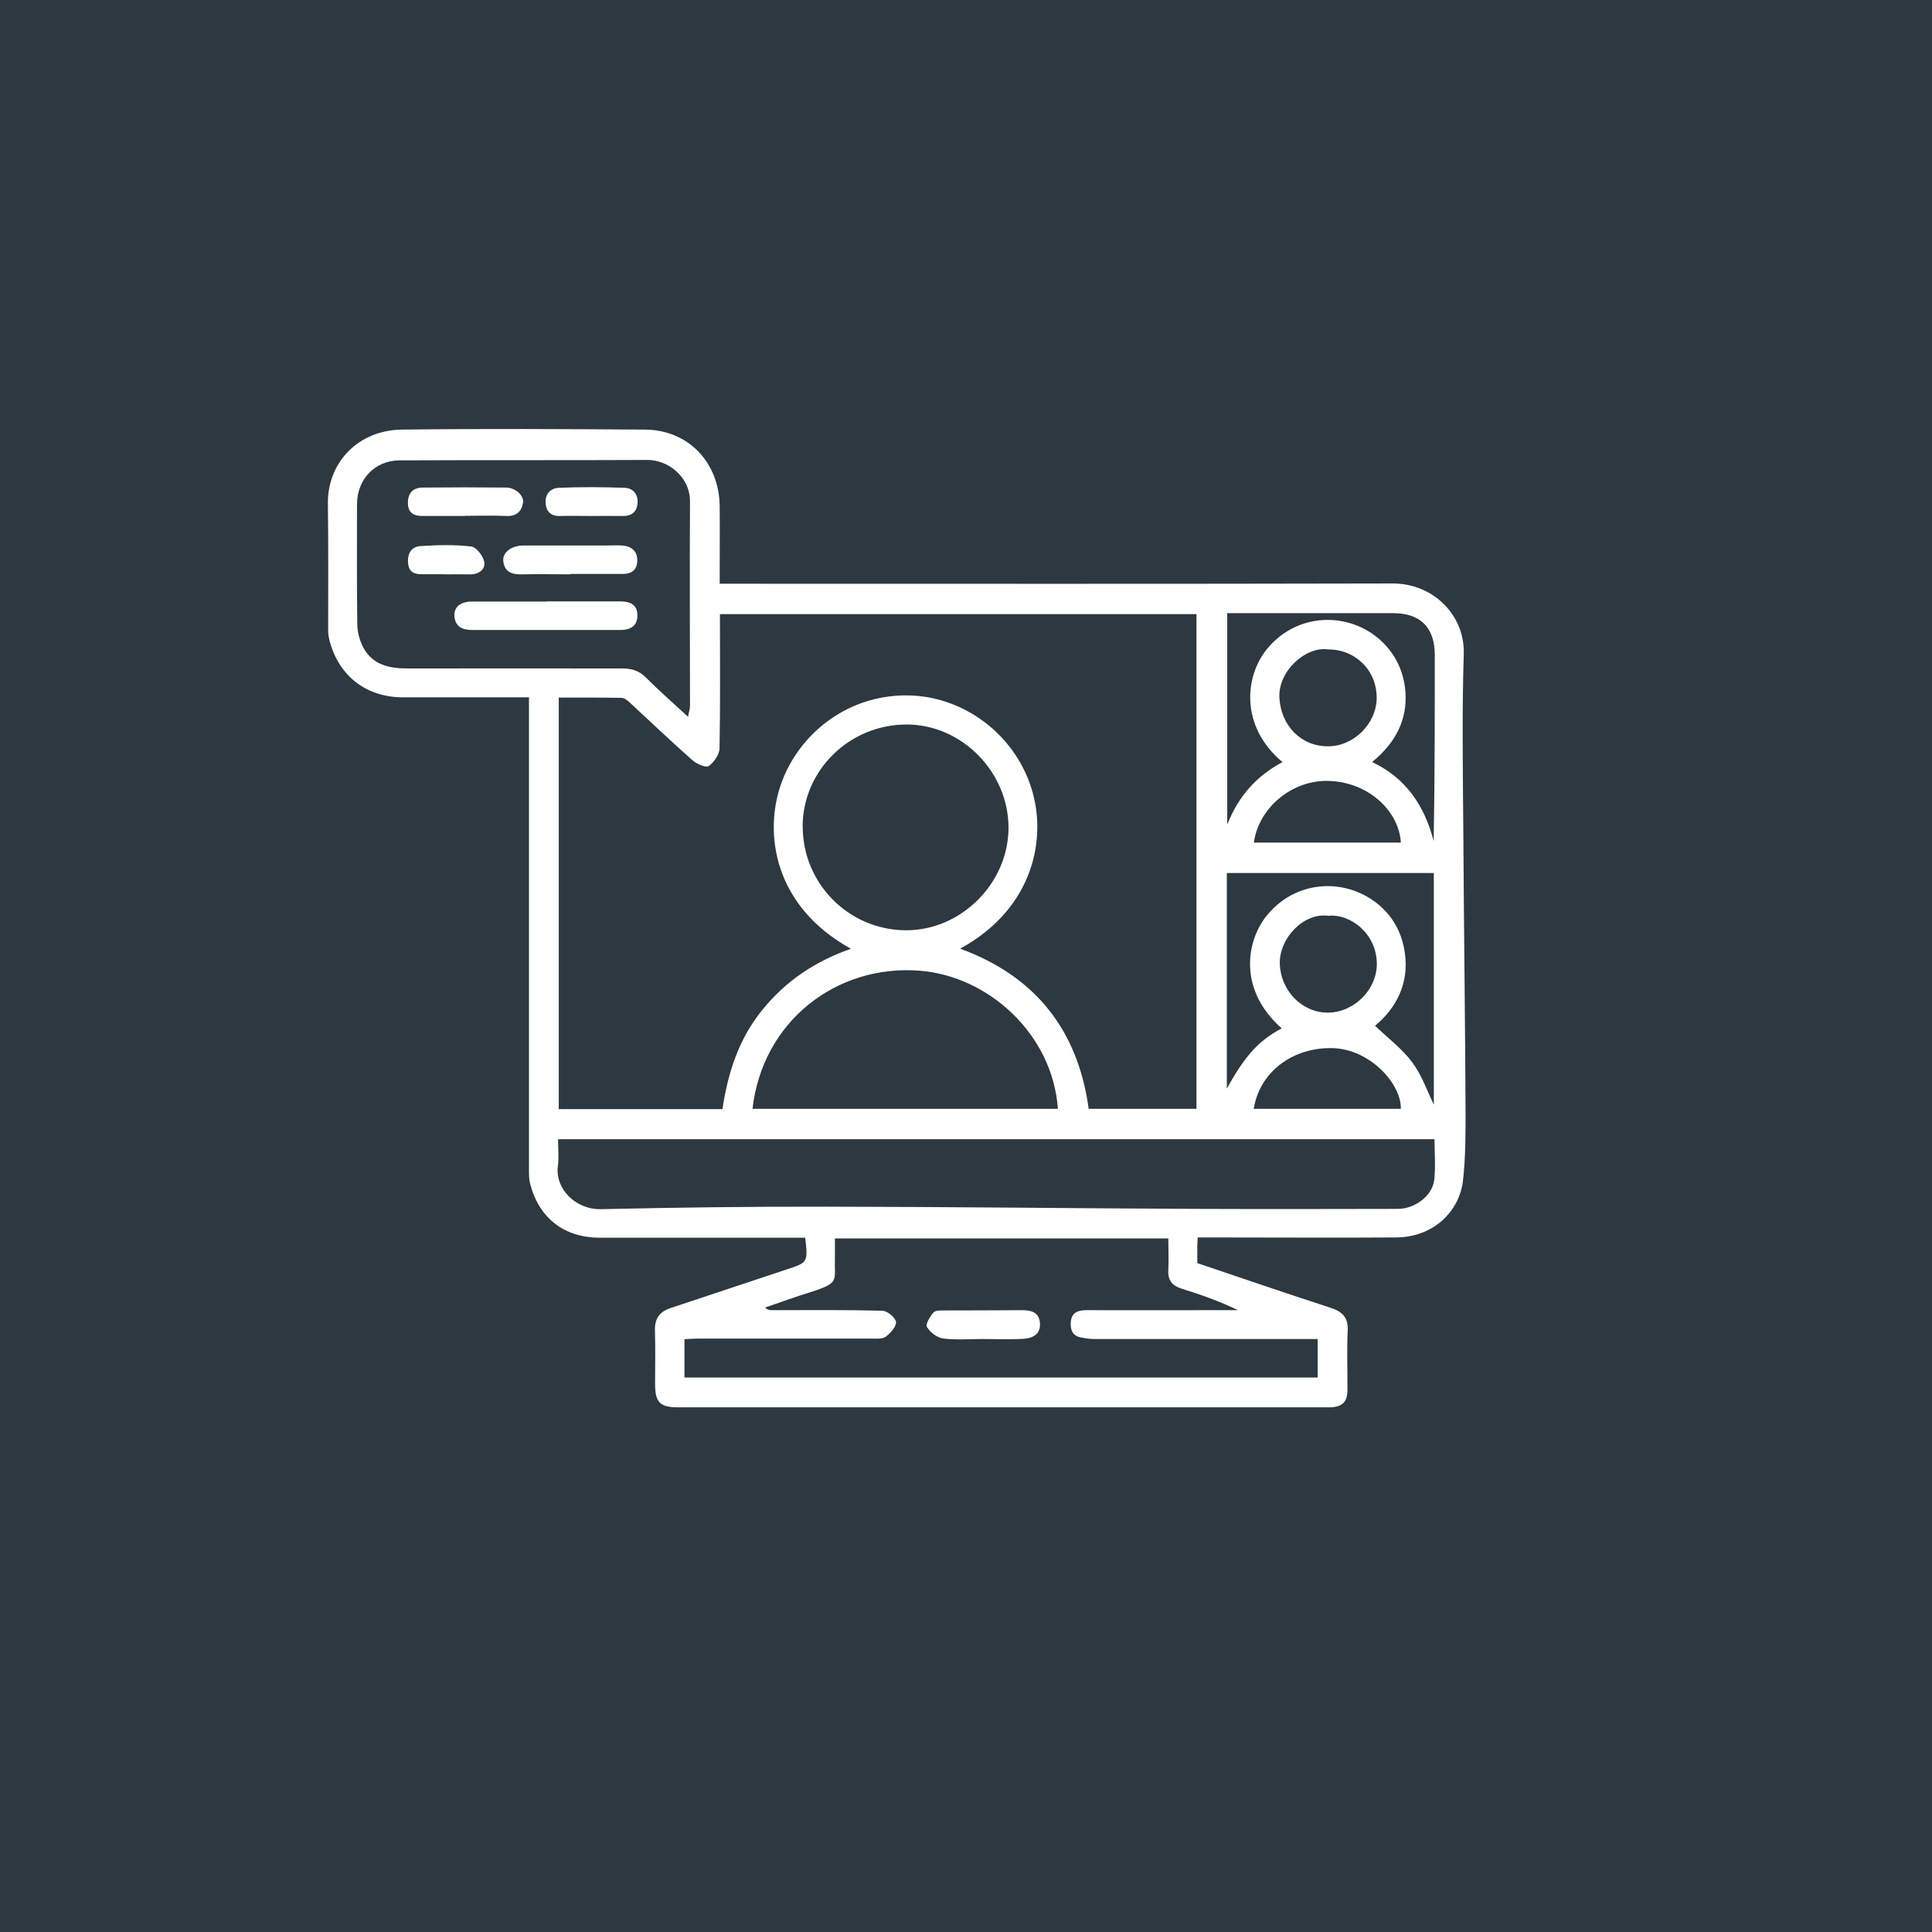 <?xml version="1.0" encoding="UTF-8"?><svg id="_レイヤー_2" xmlns="http://www.w3.org/2000/svg" viewBox="0 0 140 140"><defs><style>.cls-1{fill:#fff;}.cls-2{fill:#2e3840;}</style></defs><g id="contents"><g><rect class="cls-2" width="140" height="140"/><g><path class="cls-1" d="m86.79,89.7c-.01.27-.03.44-.03.61,0,.41,0,.81,0,1.22,3.24,1.09,6.43,2.19,9.64,3.23.87.28,1.3.69,1.26,1.66-.07,1.43-.01,2.86-.02,4.3,0,.86-.36,1.21-1.2,1.26-.15,0-.29,0-.44,0-15.61,0-31.23,0-46.84,0-1.34,0-1.69-.35-1.69-1.7,0-1.29.03-2.57-.01-3.86-.03-.85.32-1.36,1.12-1.63,2.82-.93,5.64-1.88,8.45-2.81,1.51-.5,1.52-.5,1.32-2.29h-.92c-4.65,0-9.3,0-13.95,0-2.58,0-4.4-1.39-5.06-3.89-.09-.33-.09-.69-.09-1.04,0-11.02,0-22.05,0-33.07v-1.16c-.48,0-.91,0-1.34,0-2.6,0-5.2,0-7.81,0-2.62,0-4.62-1.54-5.29-4.07-.07-.25-.11-.51-.11-.77,0-3.07.02-6.14-.02-9.21-.03-2.92,2.14-5.3,5.35-5.35,5.88-.07,11.75-.04,17.63,0,3.12.02,5.37,2.36,5.41,5.53.02,1.84,0,3.68,0,5.64h1.14c15.88,0,31.76.02,47.63-.02,2.98,0,5.24,2.34,5.15,5.11-.14,4.38-.06,8.77-.03,13.16.04,6.69.13,13.37.16,20.06,0,1.66,0,3.33-.19,4.97-.25,2.11-2.04,4.07-4.85,4.09-4.44.03-8.89,0-13.33,0-.32,0-.64,0-1.06,0Zm-17.22-20.96c5.52,2.02,8.55,5.97,9.32,11.61h7.81v-35.85h-34.53c0,.21,0,.36,0,.5,0,3.07.03,6.14-.03,9.21,0,.45-.39,1.02-.78,1.3-.2.14-.86-.14-1.17-.41-1.53-1.35-3.01-2.76-4.51-4.15-.18-.17-.42-.38-.64-.38-1.51-.03-3.02-.02-4.55-.02v29.82h11.86c.4-2.63,1.17-5.08,2.9-7.2,1.71-2.11,3.85-3.52,6.41-4.42-5.62-3.11-6.29-8.38-5.08-11.89,1.31-3.78,5.02-6.66,9.51-6.46,3.8.17,7.39,2.78,8.64,6.69,1.16,3.6.2,8.73-5.15,11.65Zm-29.13,13.8c0,.71.07,1.33-.01,1.93-.23,1.67,1.28,3.19,3.11,3.15,5.43-.12,10.86-.19,16.28-.18,8.94.01,17.87.12,26.81.16,4.88.02,9.77.01,14.65,0,1.27,0,2.52-.96,2.65-2.1.11-.97.02-1.96.02-2.95h-63.51Zm9.16,17.28h45.88v-2.79c-.35,0-.64,0-.93,0-5.09,0-10.17,0-15.26,0-.32,0-.63-.05-.95-.11-.61-.11-.78-.54-.75-1.09.05-.71.5-.89,1.14-.89,2.95.01,5.9,0,8.86,0,.71,0,1.41,0,2.12,0-1.34-.65-2.71-1.13-4.09-1.56-.68-.21-1-.61-.96-1.34.04-.77,0-1.55,0-2.3h-24.16c0,.5.01.96,0,1.42-.05,1.67.39,1.79-1.79,2.48-1.1.34-2.18.74-3.27,1.11.2.19.35.19.51.19,2.66,0,5.32-.03,7.98.04.36,0,.95.49,1,.81.04.33-.4.81-.74,1.07-.24.18-.67.14-1.01.14-4.21,0-8.42,0-12.63,0-.31,0-.62.03-.95.04v2.75Zm.26-47.88c.06-.36.14-.58.14-.79,0-4.94-.03-9.88,0-14.81,0-1.84-1.64-3.01-3.06-3.01-5.99.03-11.98,0-17.97.03-1.8,0-3.09,1.36-3.1,3.17,0,2.89-.02,5.79.02,8.68,0,.56.16,1.16.41,1.66.69,1.35,1.96,1.58,3.34,1.57,5.14-.01,10.29,0,15.43,0,.67,0,1.22.14,1.72.64.96.96,1.98,1.86,3.08,2.87Zm8.31,7.96c-.01,4.09,3.3,7.47,7.42,7.51,4.04.05,7.49-3.41,7.49-7.43,0-4.04-3.39-7.48-7.38-7.48-4.15,0-7.53,3.32-7.54,7.4Zm-3.64,20.45h22.13c-.39-5.43-5.04-9.62-10.02-10.01-6.07-.47-11.4,3.71-12.11,10.01Zm38.36-5.82c-3.21-2.83-2.57-6.37-1.09-8.19,2.09-2.57,5.59-2.73,7.93-.92,1.22.94,1.89,2.23,2.08,3.7.29,2.2-.66,3.96-2.17,5.21.95.91,1.97,1.67,2.69,2.64.71.96,1.11,2.13,1.57,3.08v-16.79h-15v15.63c1.32-2.4,2.33-3.5,3.98-4.37Zm.04-19.31c-3.07-2.56-2.77-6.23-1.07-8.25,2.23-2.64,5.91-2.61,8.15-.6,1.1.99,1.72,2.29,1.83,3.74.16,2.08-.74,3.74-2.41,5.11,2.49,1.18,3.8,3.2,4.46,5.73.08-4.52.08-8.99.08-13.46,0-2.02-1.03-3.06-3.03-3.06-3.71,0-7.42,0-11.13,0-.28,0-.57,0-.88,0v15.32c.84-2.12,2.15-3.53,4.01-4.53Zm3.32-8.16c-1.6-.25-3.64,1.55-3.54,3.49.1,2,1.54,3.54,3.53,3.53,1.86,0,3.5-1.64,3.52-3.49.02-1.98-1.51-3.53-3.51-3.53Zm0,19.3c-1.8-.24-3.57,1.65-3.51,3.49.06,1.91,1.58,3.52,3.46,3.53,1.92,0,3.61-1.68,3.57-3.6-.05-2.18-1.96-3.58-3.51-3.42Zm5.26-5.3c-.12-2.19-2.21-4.34-5.16-4.47-2.68-.12-5.15,1.93-5.49,4.47h10.65Zm0,19.29c.04-1.82-2.24-4.33-4.95-4.4-2.84-.07-5.27,1.68-5.71,4.4h10.65Z"/><path class="cls-1" d="m71.21,97.03c-.96,0-1.93.08-2.88-.04-.43-.06-.93-.45-1.16-.83-.12-.2.22-.76.48-1.06.14-.16.54-.14.82-.14,1.87-.01,3.73,0,5.6-.02.69,0,1.24.17,1.29.95.05.84-.57,1.09-1.25,1.13-.96.05-1.92.01-2.88.01,0,0,0,0,0,0Z"/><path class="cls-1" d="m39.62,43.58c1.78,0,3.56,0,5.34,0,.71,0,1.23.24,1.23,1.02,0,.77-.51,1.04-1.21,1.05-3.59,0-7.18,0-10.76,0-.69,0-1.22-.22-1.29-.98-.06-.67.43-1.08,1.27-1.08,1.81,0,3.62,0,5.43,0Z"/><path class="cls-1" d="m41.35,41.62c-1.17,0-2.33-.03-3.5,0-.73.02-1.29-.15-1.38-.96-.07-.63.59-1.13,1.46-1.13,1.98,0,3.97,0,5.95,0,.41,0,.82-.03,1.22,0,.66.06,1.09.4,1.08,1.1-.01.67-.42.97-1.08.96-1.25,0-2.51,0-3.76,0h0Z"/><path class="cls-1" d="m33.69,37.39c-1.02,0-2.04,0-3.07,0-.66,0-1.06-.23-1.06-.96,0-.73.39-1.09,1.07-1.1,2.01-.02,4.03-.02,6.05,0,.66,0,1.31.58,1.22,1.11-.11.65-.5.99-1.23.95-.99-.05-1.99-.01-2.98-.01Z"/><path class="cls-1" d="m42.87,37.39c-.76,0-1.51-.02-2.27,0-.65.03-1-.29-1.06-.89-.07-.66.33-1.12.93-1.15,1.6-.07,3.2-.06,4.8,0,.61.02.99.48.93,1.14-.06.6-.43.91-1.06.9-.76-.01-1.51,0-2.27,0Z"/><path class="cls-1" d="m32.23,41.61c-.55,0-1.11,0-1.66,0-.56,0-.94-.15-1-.81-.06-.72.26-1.19.91-1.23,1.22-.08,2.45-.11,3.66.03.37.04.88.69.95,1.12.09.54-.39.91-1.03.9-.61-.01-1.22,0-1.83,0Z"/></g></g></g></svg>
